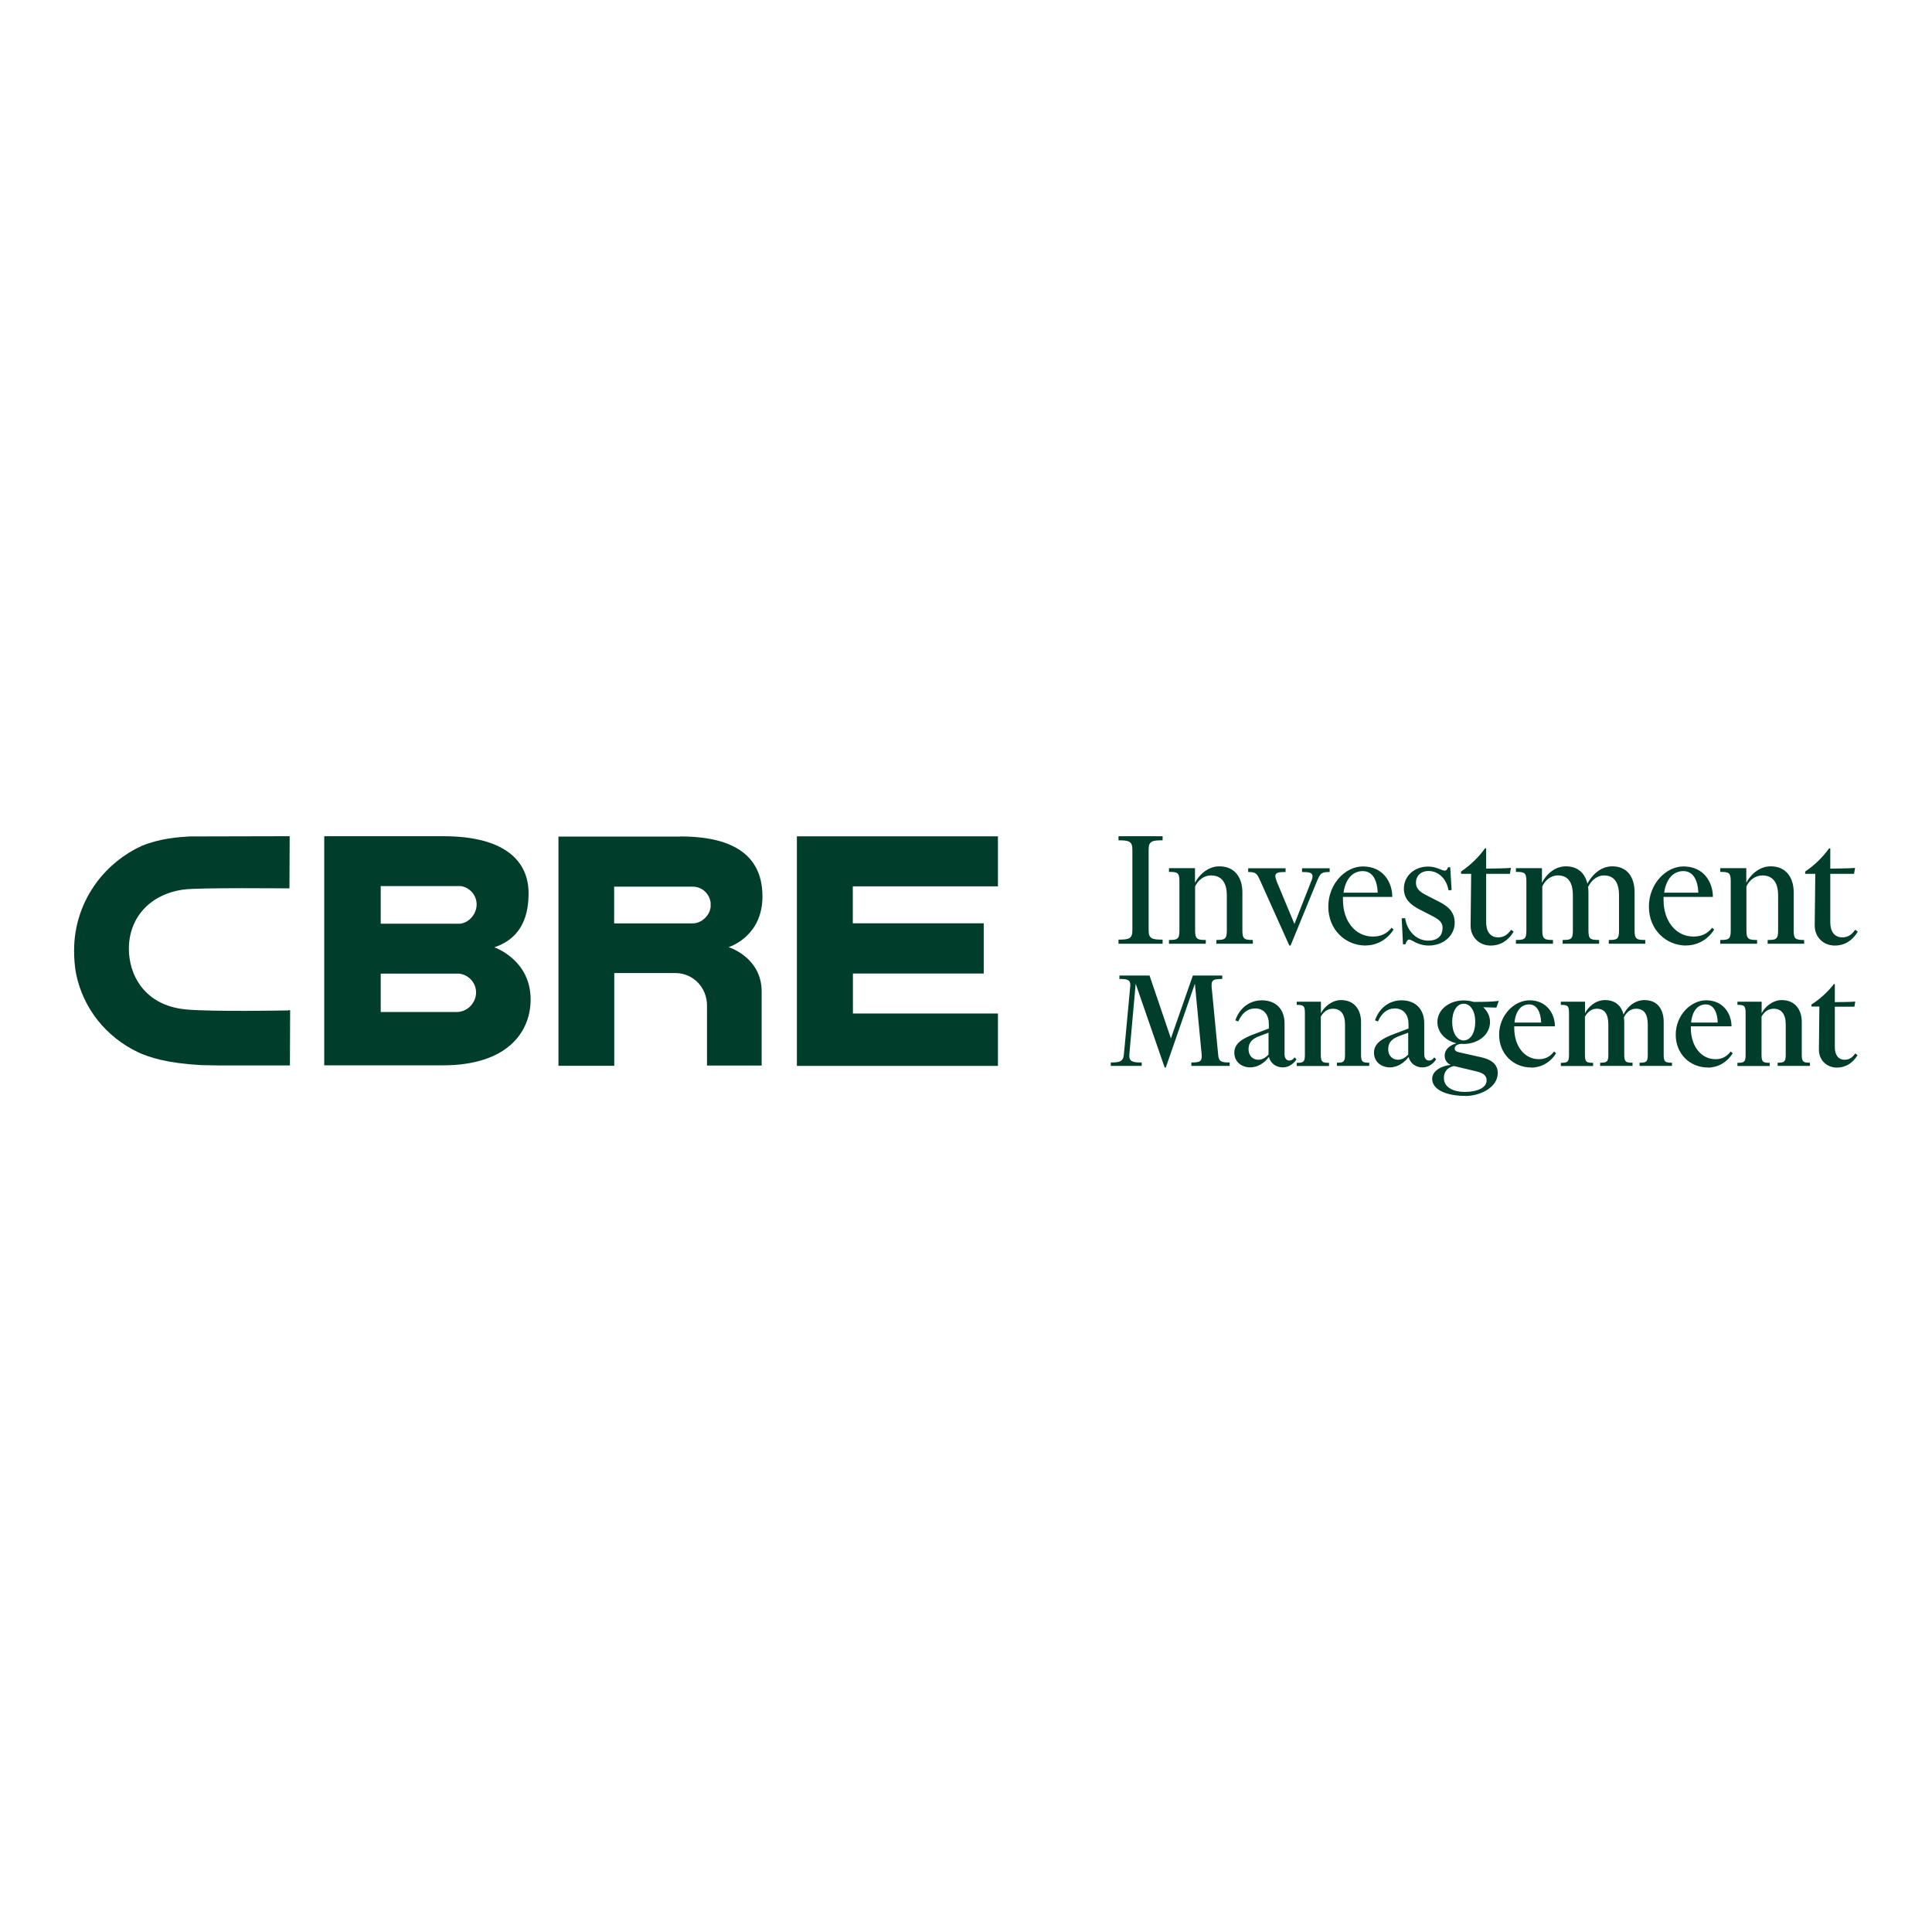 <?xml version="1.0" encoding="UTF-8"?> <svg xmlns="http://www.w3.org/2000/svg" id="Layer_1" viewBox="0 0 170 170"><path d="m43.48,83.36c2.57-.85,3.03-3.01,3.03-4.77,0-2.68-1.9-5.01-7.51-5.01h-10.47s0,19.58,0,20.16h10.44c5.64,0,7.72-2.9,7.72-5.8,0-3.51-3.21-4.59-3.21-4.59Zm-9.98-5.39h7.07c.8.14,1.37.82,1.37,1.62s-.62,1.58-1.44,1.69h-7s0-3.3,0-3.3Zm6.71,11.08h-6.71v-3.38h6.89c.86.1,1.5.81,1.5,1.66,0,.92-.77,1.71-1.68,1.72Z" style="fill:#003d2b; stroke-width:0px;"></path><path d="m70.12,73.59h17.69v4.4h-12.77v3.25h11.52v4.42h-11.51v3.52h12.76v4.61h-17.69c0-.59,0-20.2,0-20.2Z" style="fill:#003d2b; stroke-width:0px;"></path><path d="m59.84,73.61h-10.7v20.17h4.91v-8.16h5.41c1.55.02,2.75,1.29,2.75,2.85v5.29h4.81s0-6.51,0-6.51c0-3.02-2.91-3.91-2.91-3.91,0,0,2.98-.89,2.98-4.46,0-4.36-3.75-5.28-7.24-5.28Zm2.68,6.26c-.09.66-.75,1.38-1.58,1.38h-6.9s0-3.23,0-3.23h6.91c.83,0,1.47.61,1.58,1.4v.44h0Z" style="fill:#003d2b; stroke-width:0px;"></path><path d="m25.35,88.91c-.07,0-6.71.13-9.01-.09-3.69-.36-5-3.1-5-5.33,0-2.78,1.9-4.83,4.84-5.22,1.4-.18,9.05-.1,9.13-.1h.16s.02-4.59.02-4.59h-.16l-8.66.02c-.96.06-2.56.16-4.2.83-1.57.72-2.94,1.83-3.96,3.2-1.3,1.75-1.99,3.83-1.99,6.01,0,.69.05,1.37.17,2.02.62,3.06,2.63,5.59,5.5,6.95.97.43,2.47.94,5.49,1.11,0,0,1.63.03,1.63.03,0,0,6.04,0,6.04,0h.16l.02-4.86h-.16Z" style="fill:#003d2b; stroke-width:0px;"></path><path d="m102.3,83.04h-3.88v-.36c.87,0,1.22-.06,1.22-.8v-7.14c0-.73-.34-.8-1.22-.8v-.36h3.88v.36c-.89,0-1.23.06-1.23.8v7.14c0,.73.34.8,1.23.8v.36h0Zm3.79,0h-3.23v-.33c.73,0,.92-.06.92-.83v-4.35c0-.76-.19-.81-.92-.81v-.33h2.29v1.29c.3-.61,1.08-1.45,2.14-1.45,1.39,0,2.03,1.03,2.03,2.28v3.37c0,.76.19.83.92.83v.33h-3.21v-.33c.73,0,.92-.06.92-.83v-3.1c0-1.14-.48-1.75-1.39-1.75-.64,0-1.17.45-1.4.97v3.88c0,.76.2.83.94.83v.33h0Zm7.36.16l-2.54-5.66c-.31-.69-.39-.81-1.08-.81v-.33h3.29v.33c-.56,0-.9.03-.9.36,0,.12.05.27.12.47l1.56,3.74,1.47-3.74c.09-.2.12-.34.12-.47,0-.31-.3-.36-.92-.36v-.33h2.43v.33c-.72,0-.81.08-1.12.81l-2.32,5.66h-.11Zm6.72,0c-1.79,0-3.29-1.4-3.29-3.42s1.51-3.54,3.04-3.54c1.79,0,2.59,1.39,2.59,2.68h-4.34v.28c0,1.82,1.06,3.21,2.64,3.21.69,0,1.22-.25,1.64-.78l.17.17c-.59.92-1.51,1.39-2.45,1.39Zm-1.95-4.65h3.01c-.05-1.11-.45-1.9-1.32-1.9s-1.52.67-1.69,1.9Zm8.72,3.12c0-.55-.38-.8-.95-1.09l-1.15-.59c-.72-.38-1.31-.89-1.31-1.79,0-1.15.95-1.95,2.14-1.95.72,0,1.2.36,1.45.36.16,0,.22-.12.3-.3h.19l.12,2.01-.27.02c-.2-1.12-.98-1.7-1.75-1.7-.7,0-1.12.44-1.12,1.04,0,.56.41.83.97,1.12l1.04.53c.77.39,1.4.89,1.4,1.86,0,1.15-1,2.01-2.28,2.01-.98,0-1.5-.53-1.72-.53-.16,0-.28.22-.33.42h-.22l-.11-2.28.3-.02c.16,1.11.97,1.98,2.04,1.98.76,0,1.25-.38,1.25-1.11Zm3.71-7.02h.12v1.78c.5,0,1.73-.02,2.18-.06l-.09.52h-2.09v4.27c0,.76.33,1.32,1.06,1.32.48,0,.81-.22,1.14-.67l.22.17c-.48.78-1.14,1.22-2.03,1.22-.98,0-1.76-.72-1.76-1.76l.05-4.55h-.89v-.2c.83-.56,1.59-1.31,2.09-2.02Zm5.97,8.39h-3.23v-.33c.73,0,.92-.06.92-.83v-4.35c0-.76-.19-.81-.92-.81v-.33h2.29v1.29c.3-.61,1.03-1.45,2.11-1.45s1.68.64,1.89,1.53c.3-.61,1.06-1.53,2.18-1.53,1.39,0,1.97,1.03,1.97,2.28v3.37c0,.76.19.83.94.83v.33h-3.21v-.33c.72,0,.9-.06.9-.83v-3.1c0-1.14-.44-1.75-1.32-1.75-.66,0-1.15.5-1.4,1.01.02.16.03.31.03.47v3.37c0,.77.19.83.94.83v.33h-3.21v-.33c.73,0,.9-.06.9-.83v-3.1c0-1.14-.42-1.75-1.32-1.75-.64,0-1.14.45-1.37.97v3.88c0,.76.2.83.94.83v.33h0Zm11.76.16c-1.79,0-3.29-1.4-3.29-3.42s1.51-3.54,3.04-3.54c1.79,0,2.59,1.39,2.59,2.68h-4.34v.28c0,1.82,1.06,3.21,2.64,3.21.69,0,1.22-.25,1.64-.78l.17.17c-.59.92-1.51,1.39-2.45,1.39Zm-1.95-4.65h3.01c-.05-1.11-.45-1.9-1.32-1.9s-1.51.67-1.69,1.9Zm8.17,4.49h-3.23v-.33c.73,0,.92-.06.92-.83v-4.35c0-.76-.19-.81-.92-.81v-.33h2.29v1.29c.3-.61,1.08-1.45,2.14-1.45,1.39,0,2.03,1.03,2.03,2.28v3.37c0,.76.19.83.92.83v.33h-3.21v-.33c.73,0,.92-.06.92-.83v-3.1c0-1.14-.48-1.75-1.39-1.75-.64,0-1.17.45-1.4.97v3.88c0,.76.2.83.94.83v.33h0Zm6.33-8.39h.12v1.78c.5,0,1.73-.02,2.18-.06l-.09.52h-2.09v4.27c0,.76.33,1.32,1.06,1.32.48,0,.81-.22,1.14-.67l.22.17c-.48.78-1.14,1.22-2.03,1.22-.98,0-1.76-.72-1.76-1.76l.05-4.55h-.89v-.2c.83-.56,1.59-1.31,2.09-2.02Zm-53.38,11.19v.3c-.67,0-.94.05-.94.52v.14l.58,6.02c.05.6.3.67,1.01.67v.3h-3.37v-.3c.63,0,.91-.05.91-.5v-.17l-.6-6.26-2.56,7.37h-.1l-2.55-7.37-.56,6.25v.1c0,.54.41.58,1.09.58v.3h-2.72v-.3c.72,0,1.09-.05,1.15-.68l.56-6c0-.05.01-.1.01-.13,0-.49-.3-.54-.96-.54v-.3h2.65l1.88,5.53,1.93-5.53h2.6Zm2.84,2.9c-.6,0-1.12.41-1.43,1.14l-.26-.1c.34-1.01,1.19-1.76,2.33-1.76,1.23,0,2,.77,2,2.02v2.73c0,.37.2.55.42.55.2,0,.3-.08.47-.28l.16.17c-.24.38-.66.71-1.21.71s-1.05-.31-1.22-.92c-.33.47-.93.92-1.65.92s-1.39-.47-1.39-1.29.71-1.25,1.75-1.64l1.29-.49v-.38c0-.76-.37-1.39-1.24-1.39Zm.34,2.46c-.5.21-.87.5-.87,1.12,0,.55.35.93.87.93.31,0,.63-.17.89-.46v-1.92l-.89.33Zm6.22,2.6h-2.85v-.28c.59,0,.72-.07.72-.71v-3.68c0-.64-.13-.71-.72-.71v-.28h2.13v1.02c.26-.52.93-1.16,1.77-1.16,1.19,0,1.76.87,1.76,1.92v2.88c0,.64.13.71.72.71v.28h-2.84v-.28c.58,0,.71-.07.71-.71v-2.65c0-.94-.39-1.39-1.08-1.39-.45,0-.83.28-1.05.7v3.35c0,.64.13.71.72.71v.28h0Zm5.73-5.06c-.6,0-1.12.41-1.43,1.14l-.26-.1c.34-1.01,1.19-1.76,2.33-1.76,1.23,0,2,.77,2,2.02v2.73c0,.37.2.55.42.55.2,0,.3-.08.47-.28l.16.17c-.24.38-.66.71-1.21.71s-1.05-.31-1.22-.92c-.33.47-.93.92-1.65.92s-1.39-.47-1.39-1.29.71-1.25,1.75-1.64l1.29-.49v-.38c0-.76-.37-1.39-1.24-1.39Zm.34,2.46c-.5.21-.87.5-.87,1.12,0,.55.35.93.87.93.31,0,.63-.17.89-.46v-1.92l-.89.33Zm5.9,5.23c-1.59,0-2.9-.52-2.9-1.5,0-.68.76-1.14,1.64-1.23-.28-.1-.54-.39-.54-.8,0-.58.46-.93,1.04-1.1-.96-.22-1.68-.94-1.68-1.87,0-1.1,1.05-1.9,2.31-1.9.3,0,.59.04.87.13.93,0,1.65-.01,2.22-.09l-.21.59-1.16-.03c.37.33.6.79.6,1.3,0,1.12-1.05,1.93-2.33,1.93-.08,0-.16,0-.24-.01-.35.05-.54.2-.54.41,0,.18.14.28.37.33l1.83.41c1.01.2,1.59.63,1.59,1.42,0,1.27-1.54,2.02-2.88,2.02Zm-.98-2.63c-.58.12-.89.5-.89,1.05,0,.79.75,1.23,1.87,1.23.98,0,1.89-.33,1.89-1.01,0-.38-.22-.63-.87-.79l-2-.48Zm.85-5.48c-.6,0-1.01.66-1.01,1.6s.41,1.63,1.01,1.63,1.02-.67,1.02-1.63-.42-1.6-1.02-1.6Zm5.94,5.61c-1.55,0-2.82-1.18-2.82-2.88s1.31-3.03,2.68-3.03c1.51,0,2.23,1.19,2.23,2.29h-3.58v.14c0,1.59.89,2.75,2.17,2.75.55,0,.98-.21,1.34-.68l.17.16c-.51.83-1.34,1.26-2.18,1.26Zm-1.47-3.95h2.35c-.04-.93-.37-1.6-1.06-1.6s-1.18.55-1.29,1.6Zm6.93,3.82h-2.85v-.28c.59,0,.72-.07.72-.71v-3.68c0-.64-.13-.71-.72-.71v-.28h2.13v1.02c.26-.52.88-1.16,1.76-1.16.94,0,1.44.54,1.63,1.27.24-.54.88-1.27,1.84-1.27,1.19,0,1.69.87,1.69,1.92v2.88c0,.64.13.71.73.71v.28h-2.85v-.28c.59,0,.72-.07.72-.71v-2.65c0-.94-.34-1.39-1.04-1.39-.49,0-.88.35-1.06.77.01.12.03.26.03.39v2.88c0,.64.13.71.73.71v.28h-2.85v-.28c.59,0,.72-.07.72-.71v-2.65c0-.94-.34-1.39-1.02-1.39-.45,0-.81.28-1.04.7v3.35c0,.64.13.71.72.71v.28h0Zm10.08.13c-1.55,0-2.82-1.18-2.82-2.88s1.31-3.03,2.68-3.03c1.51,0,2.23,1.19,2.23,2.29h-3.58v.14c0,1.59.89,2.75,2.17,2.75.55,0,.98-.21,1.34-.68l.17.16c-.51.83-1.34,1.26-2.18,1.26Zm-1.47-3.95h2.35c-.04-.93-.37-1.6-1.06-1.6s-1.18.55-1.29,1.6Zm6.93,3.82h-2.85v-.28c.59,0,.72-.07.72-.71v-3.68c0-.64-.13-.71-.72-.71v-.28h2.13v1.02c.26-.52.93-1.16,1.77-1.16,1.19,0,1.76.87,1.76,1.92v2.88c0,.64.13.71.72.71v.28h-2.84v-.28c.58,0,.71-.07.71-.71v-2.65c0-.94-.39-1.39-1.08-1.39-.45,0-.83.28-1.05.7v3.35c0,.64.13.71.72.71v.28h0Zm5.62-7.21h.1v1.59c.42,0,1.42-.01,1.8-.05l-.08.45h-1.72v3.58c0,.63.28,1.09.87,1.09.39,0,.66-.18.93-.56l.2.16c-.42.68-1.04,1.09-1.81,1.09-.89,0-1.59-.64-1.59-1.58l.04-3.79h-.7v-.18c.73-.45,1.51-1.18,1.96-1.78Z" style="fill:#003d2b; stroke-width:0px;"></path></svg> 